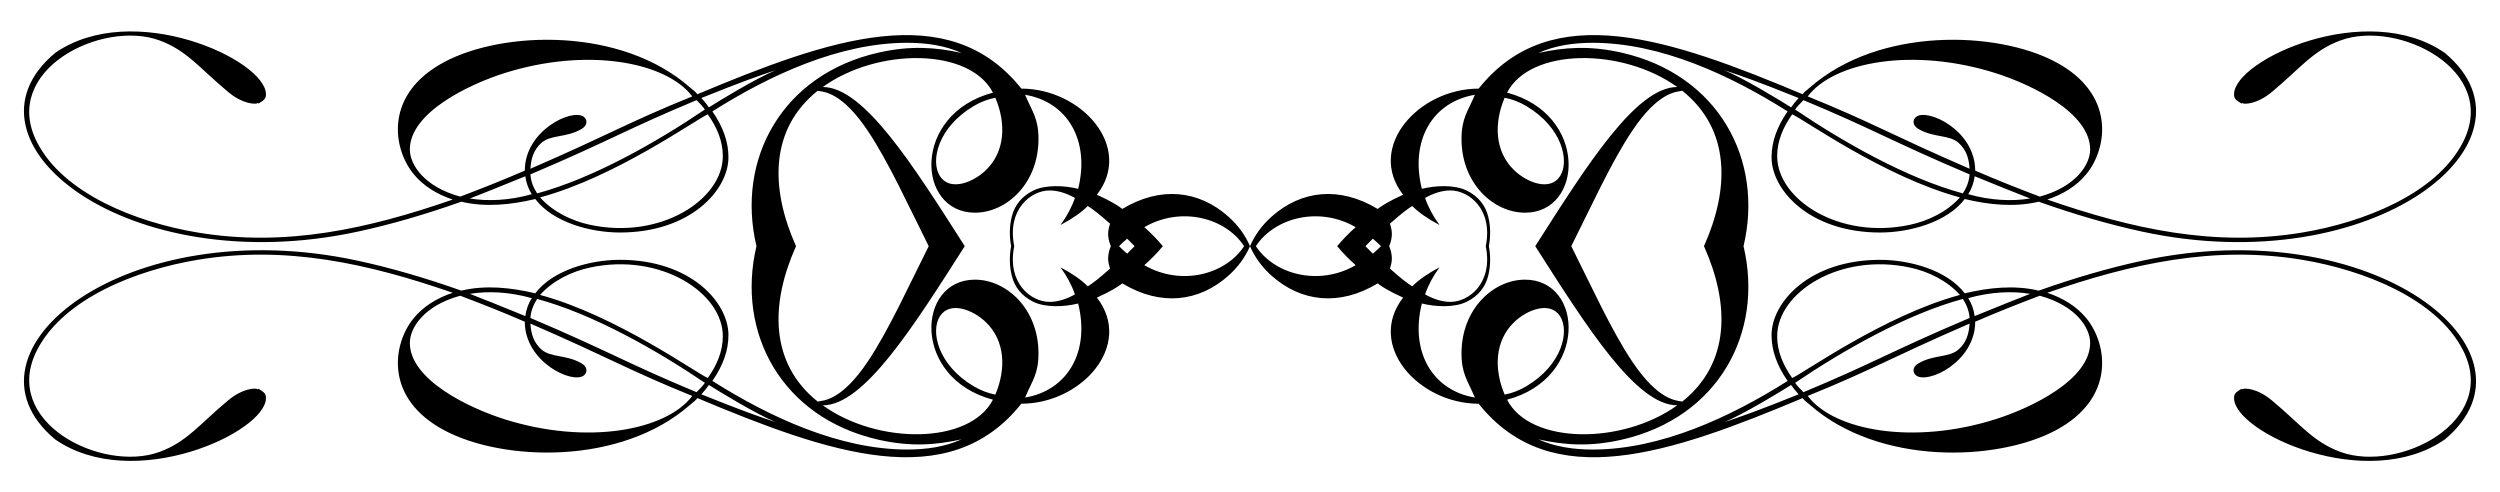 <?xml version="1.0" encoding="utf-8"?>

<!DOCTYPE svg PUBLIC "-//W3C//DTD SVG 1.1//EN" "http://www.w3.org/Graphics/SVG/1.1/DTD/svg11.dtd">
<svg version="1.1" id="Layer_1" xmlns="http://www.w3.org/2000/svg" xmlns:xlink="http://www.w3.org/1999/xlink" x="0px" y="0px"
	 viewBox="0 0 2610 514" enable-background="new 0 0 2610 514" xml:space="preserve">
<g>
	<path d="M1305,257c4.921-11.403,12.56-21.95,22.614-30.897c30.815-27.434,70.828-32.04,110.643-7.973
		c5.398-3.989,10.727-7.517,26.577-14.827c-38.619-49.86,16.128-110.783,78.891-110.783c75.838-95.338,200.698-51.825,338.223,5.875
		c2.345-3.125,3.106-3.103,7.553-6.994c72.479-63.693,195.579-59.136,256.535-26.717c62.787,33.41,54.221,89.66,32.452,116.658
		c-10.5,13.035-25.185,21.684-41.124,26.996c88.116,30.555,174.302,49.755,266.327,34.41
		c63.77-10.621,139.935-40.312,167.572-94.138c38.607-75.219-67.556-128.428-127.707-106.446
		c-28.703,10.502-42.133,29.172-70.918,53.153c-16.109,13.885-30.201,13.741-31.612,12.31c-0.64,0-0.84-0.112-0.84,0.559
		c-6.011-3.81-7.833-4.928-7.833-9.791c0-35.852,138.633-99.716,220.167-43.082c109.713,91.744-74.255,238.863-316.262,186.457
		c-34.038-7.366-69.987-17.764-107.846-31.193c-25.279,6.066-52.107,3.184-77.212-2.797c-18.499,24.391-57.721,34.969-88.403,34.969
		c-73.536,0-113.3-44.224-113.3-78.612c0-15.85,5.595-31.795,16.785-47.838c-60.018-37.902-132.704-71.617-203.381-71.617
		c-19.467,0-39.213,2.644-56.791,10.631c27.041-6.005,53.332-7.922,86.585-0.419c101.112,22.843,149.01,111.552,127.554,202.107
		c21.457,90.555-26.442,179.264-127.554,202.107c-33.253,7.502-59.544,5.586-86.585-0.419c17.577,7.986,37.324,10.631,56.791,10.631
		c70.677,0,143.363-33.715,203.381-71.617c-11.19-16.043-16.785-31.988-16.785-47.838c0-34.387,39.765-78.612,113.3-78.612
		c30.681,0,69.904,10.579,88.403,34.969c25.105-5.981,51.934-8.863,77.212-2.797c37.859-13.429,73.807-23.827,107.846-31.193
		c242.007-52.406,425.976,94.713,316.262,186.457c-81.534,56.634-220.167-7.231-220.167-43.082c0-4.863,1.822-5.981,7.833-9.791
		c0,0.671,0.2,0.559,0.84,0.559c1.411-1.431,15.503-1.575,31.612,12.31c28.785,23.98,42.215,42.651,70.918,53.153
		c60.151,21.982,166.315-31.227,127.707-106.446c-27.637-53.825-103.802-83.517-167.572-94.138
		c-92.025-15.344-178.211,3.855-266.327,34.41c15.938,5.312,30.624,13.962,41.124,26.996c21.77,26.997,30.336,83.248-32.452,116.658
		c-60.956,32.42-184.056,36.977-256.535-26.717c-4.447-3.89-5.207-3.869-7.553-6.994c-137.525,57.7-262.385,101.212-338.223,5.875
		c-62.763,0-117.51-60.923-78.891-110.783c-15.849-7.31-21.179-10.838-26.577-14.827c-39.815,24.067-79.828,19.461-110.643-7.973
		C1317.56,278.95,1309.921,268.403,1305,257z M1395.999,257c5.825-6.999,12.266-13.632,19.319-19.847
		c-38.211-22.095-84.599-9.975-104.184,19.847c19.585,29.822,65.973,41.942,104.184,19.847
		C1408.266,270.632,1401.824,263.999,1395.999,257z M1441.755,257c-2.729-2.763-5.619-5.387-8.533-7.818
		c-2.632,2.546-5.212,5.151-7.74,7.818c2.528,2.666,5.108,5.272,7.74,7.818C1436.136,262.387,1439.026,259.763,1441.755,257z
		 M1551.134,257c7.869-38.766-17.814-58.174-36.782-58.174c-9.355,0-18.464,3.251-26.577,7.833c3.357,9.7,8.392,19.12,15.107,28.255
		c-12.126-6.338-21.637-12.96-28.536-19.863c-4.975,3.242-10.402,7.082-23.22,18.464c1.089,4.376,3.681,10.081,0.281,20.562
		c-0.336,1.037-0.714,2.011-1.135,2.921c0.42,0.91,0.799,1.884,1.135,2.921c3.4,10.481,0.808,16.187-0.281,20.562
		c12.818,11.382,18.245,15.222,23.22,18.464c6.898-6.902,16.41-13.524,28.536-19.863c-6.714,9.135-11.75,18.555-15.107,28.255
		c8.113,4.582,17.222,7.833,26.577,7.833C1533.32,315.174,1559.003,295.766,1551.134,257z M1602.807,257
		c53.968-84.601,105.294-166.158,148.216-166.158c-57.46-41.373-153.487-41.047-177.645,5.875
		c84.872,22.528,79.919,125.33,18.744,125.33c-32.768,0-66.302-30.354-66.302-76.933c0-21.614,6.503-28.48,13.988-46.16
		c-44.329,7.405-67.986,47.815-55.391,98.195c14.008-3.498,33.846-4.587,46.859,1.818c12.094,5.958,19.474,15.372,22.38,26.996
		c2.594,10.377,2.622,20.905,0.728,31.038c1.894,10.133,1.866,20.661-0.728,31.038c-2.906,11.624-10.286,21.038-22.38,26.996
		c-13.012,6.404-32.85,5.316-46.859,1.818c-12.595,50.379,11.062,90.79,55.391,98.195c-7.485-17.68-13.988-24.546-13.988-46.16
		c0-46.579,33.534-76.933,66.302-76.933c61.176,0,66.129,102.801-18.744,125.33c24.158,46.922,120.185,47.248,177.645,5.875
		C1708.101,423.158,1656.776,341.601,1602.807,257z M1778.947,257c27-60.237,27.665-122.015-22.608-162.242
		c-6.055,1.22-24.874,0.662-52.594,42.243c-21.588,32.382-41.673,76.889-63.325,119.999c21.652,43.11,41.737,87.617,63.325,119.999
		c27.72,41.58,46.539,41.022,52.594,42.243C1806.611,379.015,1805.947,317.237,1778.947,257z M1570.861,102.031
		c-11.275,26.543-10.46,56.058,9.932,75.674c13.655,13.149,37.496,22.108,47.838,6.294c10.278-15.724,2.274-50.986-34.969-73.155
		C1586.292,106.464,1578.695,103.527,1570.861,102.031z M1593.662,403.156c37.244-22.169,45.247-57.432,34.969-73.155
		c-10.342-15.814-34.183-6.855-47.838,6.294c-20.392,19.616-21.207,49.131-9.932,75.674
		C1578.695,410.473,1586.292,407.536,1593.662,403.156z M1869.919,112.103c1.885-2.829,3.899-5.293,7.832-9.792
		c-42.103-16.955-60.877-23.537-77.771-29.095C1820.042,81.464,1858.78,104.967,1869.919,112.103z M1799.981,440.784
		c16.894-5.558,35.668-12.14,77.771-29.095c-3.933-4.499-5.947-6.963-7.832-9.792
		C1858.78,409.033,1820.042,432.536,1799.981,440.784z M2046.165,206.1c-79.259-21.336-163.855-82.169-175.126-86.724
		c-9.339,13.285-15.667,27.541-15.667,43.641c0,45.237,64.921,87.613,138.898,71.618
		C2012.987,230.588,2032.73,221.208,2046.165,206.1z M1994.27,279.365c-73.977-15.995-138.898,26.381-138.898,71.618
		c0,16.101,6.327,30.356,15.667,43.641c11.271-4.554,95.867-65.387,175.126-86.724
		C2032.73,292.792,2012.987,283.412,1994.27,279.365z M2049.241,201.904c3.835-5.929,6.598-12.751,6.994-19.863
		c-82.633-35.05-99.894-46.875-173.447-77.493c-4.676,4.676-6.588,6.813-8.673,9.792
		C1924.387,148.358,1990.852,186.181,2049.241,201.904z M1874.115,399.659c2.085,2.979,3.997,5.116,8.673,9.792
		c73.553-30.617,90.814-42.443,173.447-77.493c-0.396-7.112-3.158-13.933-6.994-19.863
		C1990.852,327.819,1924.387,365.642,1874.115,399.659z M2062.11,178.124c22.002,9.541,44.594,18.534,67.421,27.137
		c37.77-10.302,52.594-33.471,52.594-49.238c0-38.561-61.843-67.951-98.473-79.59c-85.972-27.277-168.855-12.186-196.388,24.199
		c68.002,27.571,84.828,39.018,168.972,75.534c-0.634-10.747-3.385-19.765-11.469-26.996c-9.868-8.798-25.801-5.116-41.963-14.548
		c-6.547-3.82-6.073-9.677-2.378-12.589C2012.228,112.705,2062.11,135.946,2062.11,178.124z M2000.425,391.966
		c-3.695-2.912-4.169-8.77,2.378-12.589c16.162-9.432,32.095-5.75,41.963-14.548c8.084-7.231,10.835-16.249,11.469-26.996
		c-84.143,36.516-100.97,47.963-168.972,75.534c27.534,36.385,110.416,51.476,196.388,24.199
		c36.631-11.639,98.473-41.029,98.473-79.59c0-15.766-14.824-38.935-52.594-49.238c-22.827,8.603-45.418,17.596-67.421,27.137
		C2062.11,378.054,2012.228,401.295,2000.425,391.966z M2054.837,202.744c23.264,6.571,45.893,7.597,64.624,4.475
		c-19.508-7.498-26.685-10.604-57.909-23.22C2060.616,190.902,2058.378,197.148,2054.837,202.744z M2061.551,330.001
		c31.225-12.616,38.402-15.722,57.909-23.22c-18.731-3.122-41.36-2.095-64.624,4.475
		C2058.378,316.852,2060.616,323.098,2061.551,330.001z"/>
	<path d="M1282.386,287.897c-30.815,27.434-70.828,32.04-110.643,7.973c-5.398,3.989-10.727,7.517-26.577,14.827
		c38.619,49.86-16.128,110.783-78.891,110.783c-75.838,95.338-200.698,51.825-338.223-5.875c-2.345,3.125-3.106,3.103-7.553,6.994
		c-72.479,63.693-195.579,59.136-256.535,26.717c-62.787-33.41-54.221-89.66-32.452-116.658
		c10.499-13.035,25.185-21.684,41.124-26.996c-88.116-30.555-174.302-49.755-266.327-34.41
		c-63.77,10.621-139.935,40.312-167.572,94.138c-38.607,75.219,67.556,128.428,127.707,106.446
		c28.703-10.502,42.133-29.172,70.918-53.153c16.109-13.885,30.201-13.741,31.612-12.31c0.64,0,0.84,0.112,0.84-0.559
		c6.011,3.81,7.833,4.928,7.833,9.791c0,35.852-138.633,99.716-220.167,43.082c-109.713-91.744,74.255-238.863,316.262-186.457
		c34.038,7.366,69.987,17.764,107.846,31.193c25.279-6.066,52.107-3.184,77.212,2.797c18.499-24.391,57.721-34.969,88.403-34.969
		c73.536,0,113.3,44.224,113.3,78.612c0,15.85-5.595,31.795-16.785,47.838c60.018,37.902,132.704,71.617,203.381,71.617
		c19.467,0,39.213-2.644,56.791-10.631c-27.041,6.005-53.332,7.922-86.585,0.419C816.193,436.264,768.295,347.555,789.751,257
		c-21.457-90.555,26.442-179.264,127.554-202.107c33.253-7.502,59.544-5.586,86.585,0.419
		c-17.577-7.986-37.324-10.631-56.791-10.631c-70.677,0-143.363,33.715-203.381,71.617c11.19,16.043,16.785,31.988,16.785,47.838
		c0,34.387-39.765,78.612-113.3,78.612c-30.682,0-69.904-10.579-88.403-34.969c-25.105,5.981-51.934,8.863-77.212,2.797
		c-37.859,13.429-73.808,23.827-107.846,31.193C131.735,294.175-52.234,147.056,57.48,55.312
		c81.534-56.634,220.167,7.231,220.167,43.082c0,4.863-1.822,5.981-7.833,9.791c0-0.671-0.2-0.559-0.84-0.559
		c-1.411,1.431-15.503,1.575-31.612-12.31c-28.785-23.98-42.215-42.651-70.918-53.153C106.292,20.182,0.129,73.391,38.736,148.611
		c27.637,53.825,103.802,83.517,167.572,94.138c92.025,15.344,178.211-3.855,266.327-34.41
		c-15.938-5.312-30.624-13.962-41.124-26.996c-21.769-26.997-30.336-83.248,32.452-116.658
		c60.956-32.42,184.056-36.977,256.535,26.717c4.447,3.89,5.207,3.869,7.553,6.994c137.525-57.7,262.385-101.212,338.223-5.875
		c62.763,0,117.51,60.923,78.891,110.783c15.849,7.31,21.179,10.838,26.577,14.827c39.815-24.067,79.828-19.46,110.643,7.973
		c10.055,8.947,17.694,19.493,22.614,30.897C1300.079,268.403,1292.44,278.95,1282.386,287.897z M1194.682,276.847
		c38.211,22.095,84.599,9.975,104.184-19.847c-19.585-29.822-65.973-41.942-104.184-19.847c7.053,6.215,13.494,12.848,19.319,19.847
		C1208.176,263.999,1201.734,270.632,1194.682,276.847z M1176.778,264.818c2.632-2.546,5.212-5.151,7.74-7.818
		c-2.528-2.666-5.108-5.272-7.74-7.818c-2.914,2.431-5.804,5.055-8.533,7.818C1170.974,259.763,1173.864,262.387,1176.778,264.818z
		 M1095.649,315.174c9.355,0,18.464-3.251,26.577-7.833c-3.357-9.7-8.392-19.12-15.107-28.255
		c12.126,6.338,21.637,12.96,28.536,19.863c4.975-3.242,10.402-7.082,23.22-18.464c-1.089-4.376-3.681-10.081-0.281-20.562
		c0.336-1.037,0.714-2.011,1.135-2.921c-0.42-0.91-0.799-1.884-1.135-2.921c-3.4-10.481-0.808-16.187,0.281-20.562
		c-12.818-11.382-18.245-15.222-23.22-18.464c-6.898,6.902-16.41,13.524-28.536,19.863c6.714-9.135,11.75-18.555,15.107-28.255
		c-8.113-4.582-17.222-7.833-26.577-7.833c-18.968,0-44.652,19.407-36.782,58.174
		C1050.997,295.766,1076.68,315.174,1095.649,315.174z M858.976,423.158c57.46,41.373,153.487,41.047,177.645-5.875
		c-84.872-22.528-79.919-125.33-18.743-125.33c32.768,0,66.302,30.354,66.302,76.933c0,21.614-6.503,28.48-13.988,46.16
		c44.329-7.405,67.986-47.815,55.391-98.195c-14.008,3.498-33.846,4.587-46.859-1.818c-12.094-5.958-19.474-15.372-22.38-26.996
		c-2.594-10.377-2.622-20.905-0.728-31.038c-1.894-10.133-1.866-20.661,0.728-31.038c2.906-11.624,10.286-21.038,22.38-26.996
		c13.012-6.404,32.85-5.316,46.859-1.818c12.595-50.379-11.062-90.79-55.391-98.195c7.485,17.68,13.988,24.546,13.988,46.16
		c0,46.579-33.534,76.933-66.302,76.933c-61.176,0-66.129-102.801,18.743-125.33c-24.158-46.922-120.185-47.248-177.645-5.875
		c42.922,0,94.248,81.557,148.216,166.158C953.224,341.601,901.899,423.158,858.976,423.158z M853.661,419.242
		c6.055-1.22,24.874-0.662,52.594-42.243C927.843,344.617,947.928,300.11,969.58,257c-21.652-43.11-41.737-87.617-63.325-119.999
		c-27.72-41.58-46.539-41.022-52.594-42.243C803.389,134.985,804.053,196.763,831.054,257
		C804.053,317.237,803.389,379.015,853.661,419.242z M1016.338,110.844c-37.244,22.169-45.247,57.432-34.969,73.155
		c10.342,15.814,34.183,6.855,47.838-6.294c20.392-19.616,21.207-49.131,9.932-75.674
		C1031.305,103.527,1023.708,106.464,1016.338,110.844z M1039.139,411.969c11.275-26.543,10.46-56.058-9.932-75.674
		c-13.655-13.149-37.496-22.108-47.838-6.294c-10.278,15.724-2.274,50.986,34.969,73.155
		C1023.708,407.536,1031.305,410.473,1039.139,411.969z M810.019,73.216c-16.894,5.558-35.668,12.14-77.771,29.095
		c3.933,4.499,5.947,6.963,7.832,9.792C751.22,104.967,789.958,81.464,810.019,73.216z M740.081,401.897
		c-1.885,2.829-3.899,5.293-7.832,9.792c42.103,16.955,60.877,23.537,77.771,29.095C789.958,432.536,751.22,409.033,740.081,401.897
		z M615.73,234.635c73.977,15.995,138.898-26.381,138.898-71.618c0-16.101-6.327-30.356-15.667-43.641
		c-11.271,4.554-95.867,65.387-175.126,86.724C577.27,221.208,597.013,230.588,615.73,234.635z M563.835,307.9
		c79.259,21.336,163.855,82.169,175.126,86.724c9.339-13.285,15.667-27.541,15.667-43.641c0-45.237-64.921-87.613-138.898-71.618
		C597.013,283.412,577.27,292.792,563.835,307.9z M735.885,114.341c-2.085-2.979-3.997-5.116-8.673-9.792
		c-73.553,30.617-90.814,42.443-173.447,77.493c0.396,7.112,3.158,13.933,6.994,19.863
		C619.148,186.181,685.613,148.358,735.885,114.341z M560.759,312.096c-3.835,5.929-6.598,12.751-6.994,19.863
		c82.633,35.05,99.894,46.875,173.447,77.493c4.676-4.676,6.588-6.813,8.673-9.792C685.613,365.642,619.148,327.819,560.759,312.096
		z M609.575,122.034c3.695,2.912,4.169,8.769-2.378,12.589c-16.162,9.432-32.095,5.75-41.963,14.548
		c-8.084,7.231-10.835,16.249-11.469,26.996c84.143-36.516,100.97-47.963,168.972-75.534
		c-27.534-36.385-110.416-51.476-196.388-24.199c-36.631,11.639-98.473,41.029-98.473,79.59c0,15.766,14.824,38.935,52.594,49.238
		c22.827-8.603,45.418-17.596,67.421-27.137C547.89,135.946,597.772,112.705,609.575,122.034z M547.89,335.876
		c-22.003-9.541-44.594-18.534-67.421-27.137c-37.77,10.302-52.594,33.471-52.594,49.238c0,38.561,61.842,67.951,98.473,79.59
		c85.972,27.277,168.855,12.186,196.388-24.199c-68.002-27.571-84.828-39.018-168.972-75.534
		c0.634,10.747,3.385,19.765,11.469,26.996c9.869,8.798,25.801,5.116,41.963,14.548c6.547,3.82,6.073,9.677,2.378,12.589
		C597.772,401.295,547.89,378.054,547.89,335.876z M548.449,183.999c-31.225,12.616-38.402,15.722-57.91,23.22
		c18.731,3.122,41.36,2.095,64.624-4.475C551.622,197.148,549.384,190.902,548.449,183.999z M555.163,311.256
		c-23.264-6.571-45.893-7.597-64.624-4.475c19.508,7.498,26.685,10.604,57.91,23.22
		C549.384,323.098,551.622,316.852,555.163,311.256z"/>
</g>
</svg>
